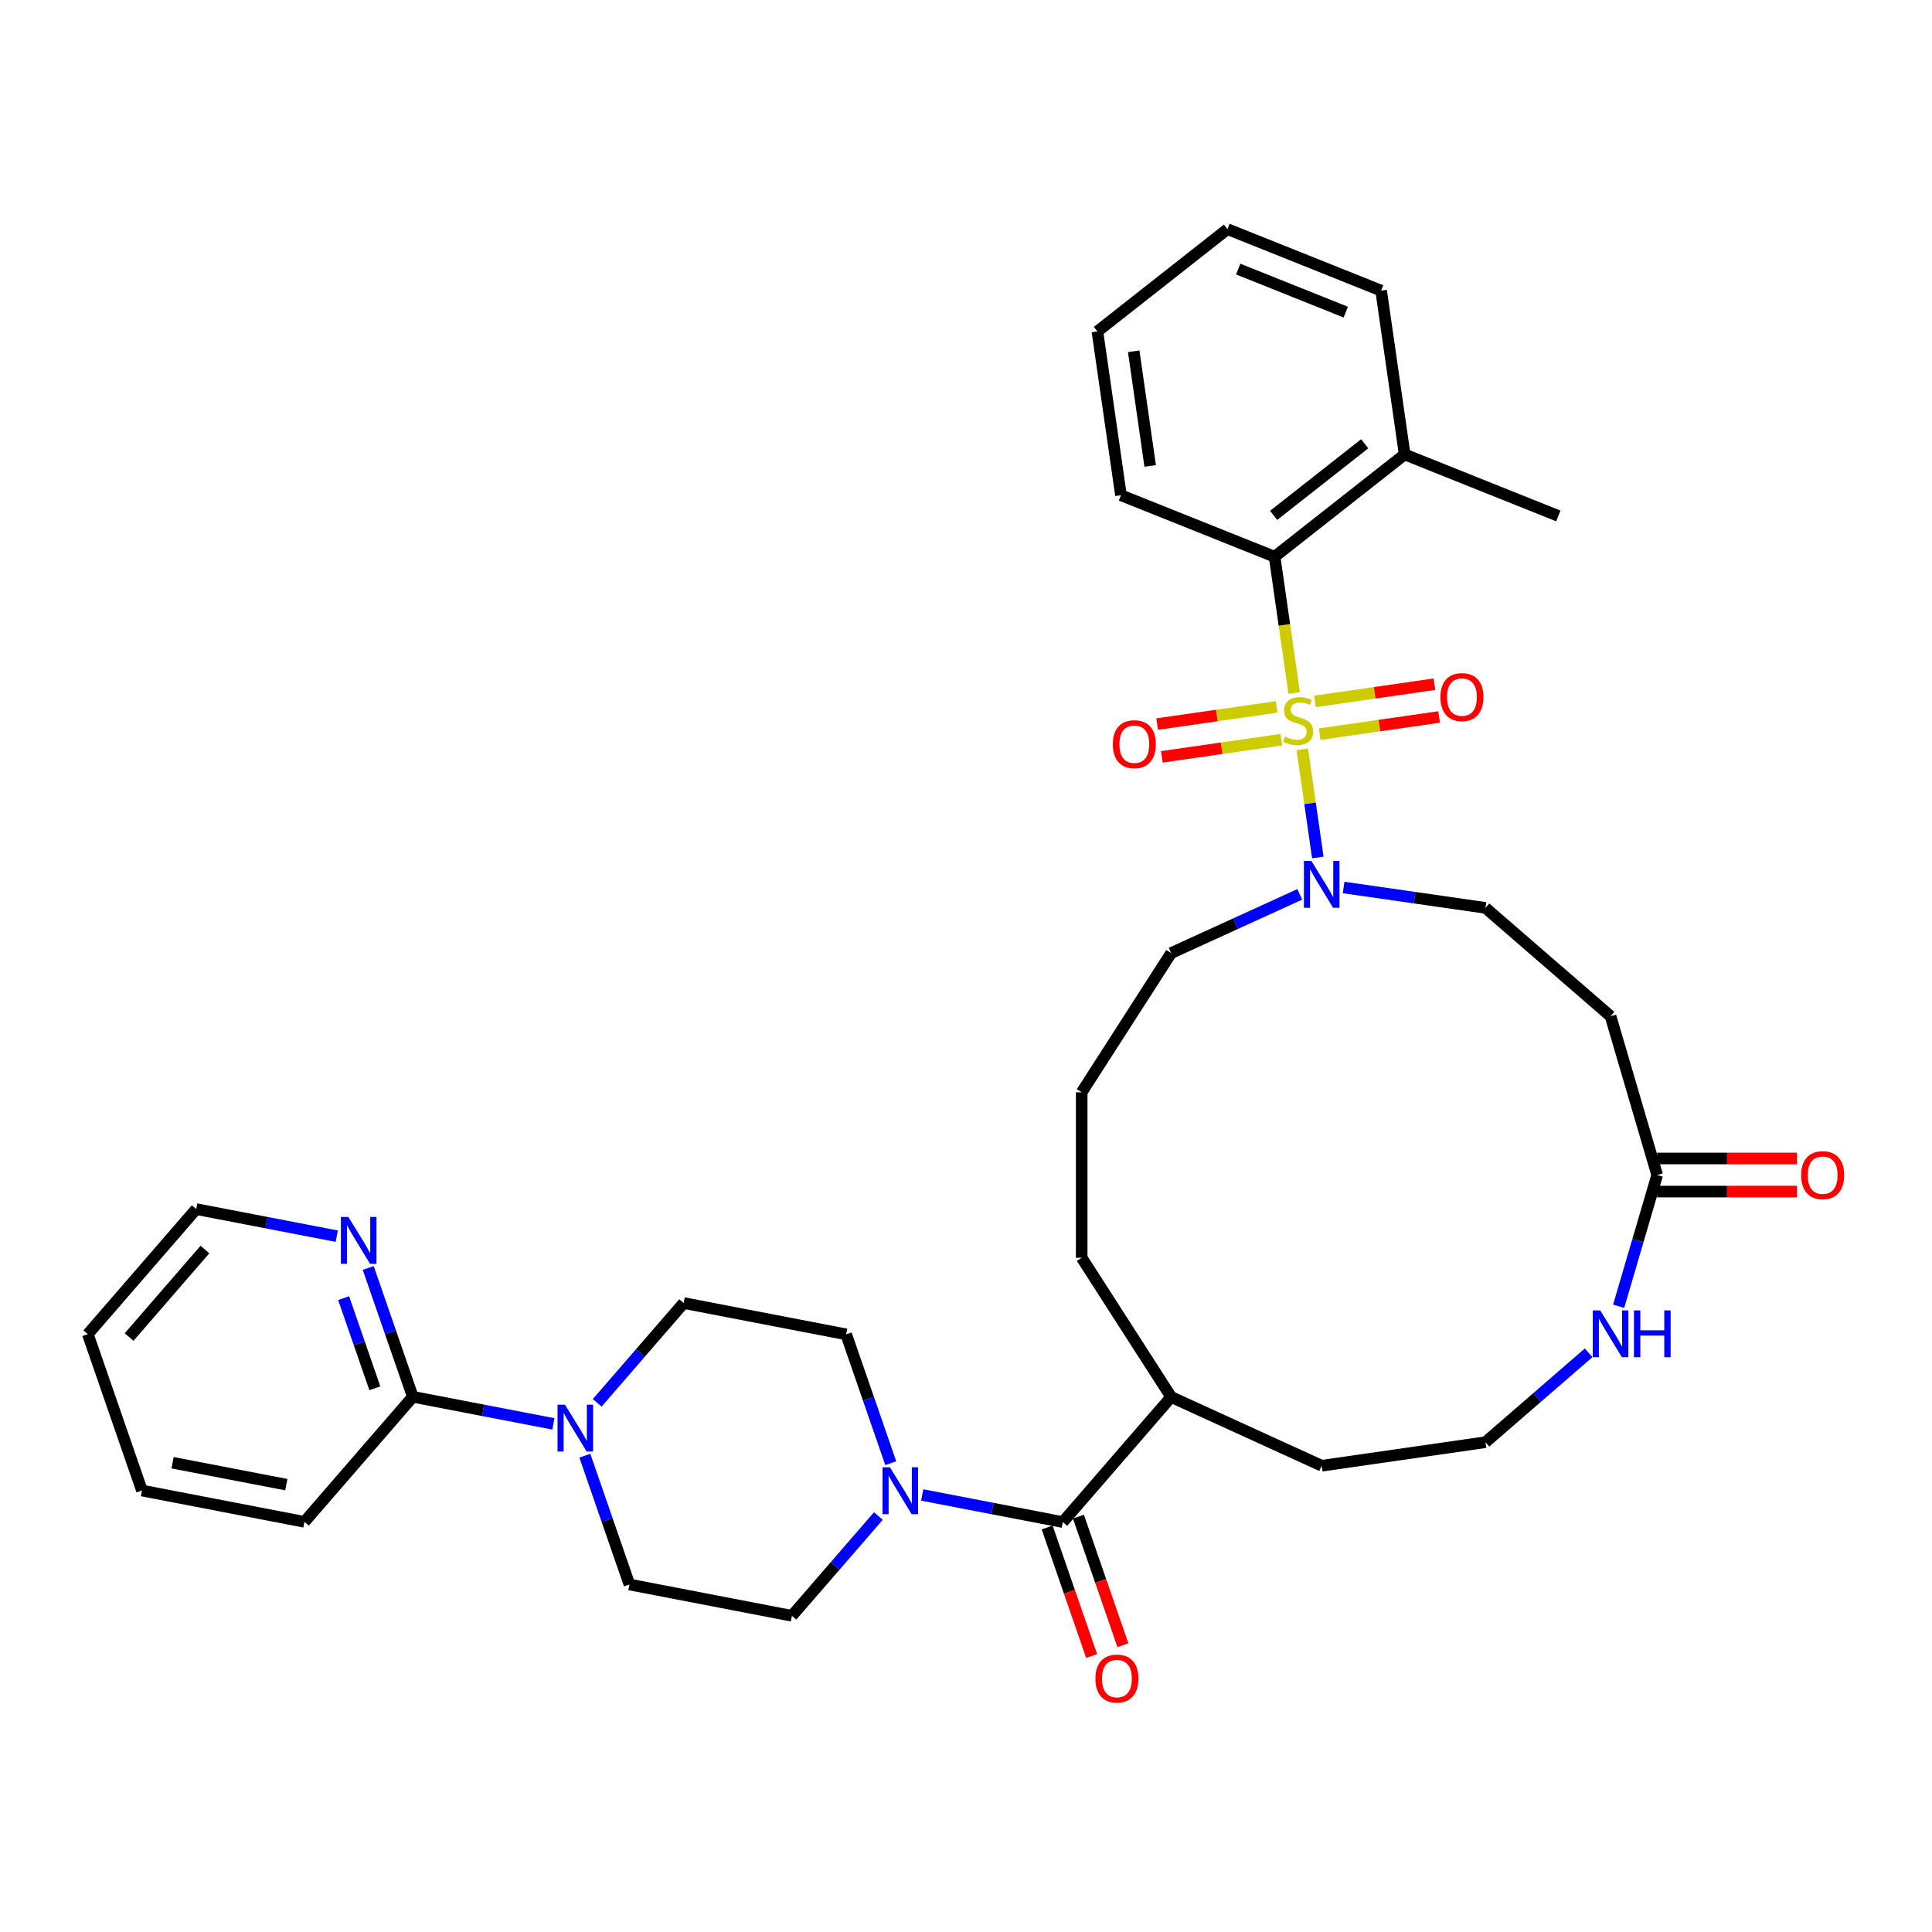 <?xml version='1.0' encoding='iso-8859-1'?>
<svg version='1.1' baseProfile='full'
              xmlns='http://www.w3.org/2000/svg'
                      xmlns:rdkit='http://www.rdkit.org/xml'
                      xmlns:xlink='http://www.w3.org/1999/xlink'
                  xml:space='preserve'
width='1000px' height='1000px' viewBox='0 0 1000 1000'>
<!-- END OF HEADER -->
<rect style='opacity:1.0;fill:#FFFFFF;stroke:none' width='1000' height='1000' x='0' y='0'> </rect>
<path class='bond-0' d='M 674.056,387.833 L 678.082,415.834' style='fill:none;fill-rule:evenodd;stroke:#CCCC00;stroke-width:6px;stroke-linecap:butt;stroke-linejoin:miter;stroke-opacity:1' />
<path class='bond-0' d='M 678.082,415.834 L 682.108,443.836' style='fill:none;fill-rule:evenodd;stroke:#0000FF;stroke-width:6px;stroke-linecap:butt;stroke-linejoin:miter;stroke-opacity:1' />
<path class='bond-1' d='M 669.869,358.71 L 664.797,323.437' style='fill:none;fill-rule:evenodd;stroke:#CCCC00;stroke-width:6px;stroke-linecap:butt;stroke-linejoin:miter;stroke-opacity:1' />
<path class='bond-1' d='M 664.797,323.437 L 659.726,288.163' style='fill:none;fill-rule:evenodd;stroke:#000000;stroke-width:6px;stroke-linecap:butt;stroke-linejoin:miter;stroke-opacity:1' />
<path class='bond-7' d='M 660.778,365.894 L 629.859,370.34' style='fill:none;fill-rule:evenodd;stroke:#CCCC00;stroke-width:6px;stroke-linecap:butt;stroke-linejoin:miter;stroke-opacity:1' />
<path class='bond-7' d='M 629.859,370.34 L 598.939,374.785' style='fill:none;fill-rule:evenodd;stroke:#FF0000;stroke-width:6px;stroke-linecap:butt;stroke-linejoin:miter;stroke-opacity:1' />
<path class='bond-7' d='M 663.216,382.851 L 632.297,387.296' style='fill:none;fill-rule:evenodd;stroke:#CCCC00;stroke-width:6px;stroke-linecap:butt;stroke-linejoin:miter;stroke-opacity:1' />
<path class='bond-7' d='M 632.297,387.296 L 601.377,391.742' style='fill:none;fill-rule:evenodd;stroke:#FF0000;stroke-width:6px;stroke-linecap:butt;stroke-linejoin:miter;stroke-opacity:1' />
<path class='bond-8' d='M 683.054,379.998 L 713.973,375.553' style='fill:none;fill-rule:evenodd;stroke:#CCCC00;stroke-width:6px;stroke-linecap:butt;stroke-linejoin:miter;stroke-opacity:1' />
<path class='bond-8' d='M 713.973,375.553 L 744.892,371.107' style='fill:none;fill-rule:evenodd;stroke:#FF0000;stroke-width:6px;stroke-linecap:butt;stroke-linejoin:miter;stroke-opacity:1' />
<path class='bond-8' d='M 680.616,363.042 L 711.535,358.596' style='fill:none;fill-rule:evenodd;stroke:#CCCC00;stroke-width:6px;stroke-linecap:butt;stroke-linejoin:miter;stroke-opacity:1' />
<path class='bond-8' d='M 711.535,358.596 L 742.454,354.151' style='fill:none;fill-rule:evenodd;stroke:#FF0000;stroke-width:6px;stroke-linecap:butt;stroke-linejoin:miter;stroke-opacity:1' />
<path class='bond-11' d='M 695.447,459.36 L 732.168,464.64' style='fill:none;fill-rule:evenodd;stroke:#0000FF;stroke-width:6px;stroke-linecap:butt;stroke-linejoin:miter;stroke-opacity:1' />
<path class='bond-11' d='M 732.168,464.64 L 768.889,469.92' style='fill:none;fill-rule:evenodd;stroke:#000000;stroke-width:6px;stroke-linecap:butt;stroke-linejoin:miter;stroke-opacity:1' />
<path class='bond-22' d='M 672.765,462.909 L 639.478,478.111' style='fill:none;fill-rule:evenodd;stroke:#0000FF;stroke-width:6px;stroke-linecap:butt;stroke-linejoin:miter;stroke-opacity:1' />
<path class='bond-22' d='M 639.478,478.111 L 606.191,493.312' style='fill:none;fill-rule:evenodd;stroke:#000000;stroke-width:6px;stroke-linecap:butt;stroke-linejoin:miter;stroke-opacity:1' />
<path class='bond-18' d='M 659.726,288.163 L 727.055,235.214' style='fill:none;fill-rule:evenodd;stroke:#000000;stroke-width:6px;stroke-linecap:butt;stroke-linejoin:miter;stroke-opacity:1' />
<path class='bond-18' d='M 659.235,266.755 L 706.366,229.691' style='fill:none;fill-rule:evenodd;stroke:#000000;stroke-width:6px;stroke-linecap:butt;stroke-linejoin:miter;stroke-opacity:1' />
<path class='bond-23' d='M 659.726,288.163 L 580.206,256.328' style='fill:none;fill-rule:evenodd;stroke:#000000;stroke-width:6px;stroke-linecap:butt;stroke-linejoin:miter;stroke-opacity:1' />
<path class='bond-2' d='M 477.332,773.792 L 513.715,780.805' style='fill:none;fill-rule:evenodd;stroke:#0000FF;stroke-width:6px;stroke-linecap:butt;stroke-linejoin:miter;stroke-opacity:1' />
<path class='bond-2' d='M 513.715,780.805 L 550.099,787.817' style='fill:none;fill-rule:evenodd;stroke:#000000;stroke-width:6px;stroke-linecap:butt;stroke-linejoin:miter;stroke-opacity:1' />
<path class='bond-13' d='M 461.052,757.336 L 449.514,723.999' style='fill:none;fill-rule:evenodd;stroke:#0000FF;stroke-width:6px;stroke-linecap:butt;stroke-linejoin:miter;stroke-opacity:1' />
<path class='bond-13' d='M 449.514,723.999 L 437.976,690.662' style='fill:none;fill-rule:evenodd;stroke:#000000;stroke-width:6px;stroke-linecap:butt;stroke-linejoin:miter;stroke-opacity:1' />
<path class='bond-14' d='M 454.651,784.695 L 432.275,810.518' style='fill:none;fill-rule:evenodd;stroke:#0000FF;stroke-width:6px;stroke-linecap:butt;stroke-linejoin:miter;stroke-opacity:1' />
<path class='bond-14' d='M 432.275,810.518 L 409.899,836.341' style='fill:none;fill-rule:evenodd;stroke:#000000;stroke-width:6px;stroke-linecap:butt;stroke-linejoin:miter;stroke-opacity:1' />
<path class='bond-3' d='M 550.099,787.817 L 606.191,723.083' style='fill:none;fill-rule:evenodd;stroke:#000000;stroke-width:6px;stroke-linecap:butt;stroke-linejoin:miter;stroke-opacity:1' />
<path class='bond-17' d='M 542.004,790.618 L 553.519,823.887' style='fill:none;fill-rule:evenodd;stroke:#000000;stroke-width:6px;stroke-linecap:butt;stroke-linejoin:miter;stroke-opacity:1' />
<path class='bond-17' d='M 553.519,823.887 L 565.033,857.156' style='fill:none;fill-rule:evenodd;stroke:#FF0000;stroke-width:6px;stroke-linecap:butt;stroke-linejoin:miter;stroke-opacity:1' />
<path class='bond-17' d='M 558.193,785.015 L 569.708,818.284' style='fill:none;fill-rule:evenodd;stroke:#000000;stroke-width:6px;stroke-linecap:butt;stroke-linejoin:miter;stroke-opacity:1' />
<path class='bond-17' d='M 569.708,818.284 L 581.222,851.553' style='fill:none;fill-rule:evenodd;stroke:#FF0000;stroke-width:6px;stroke-linecap:butt;stroke-linejoin:miter;stroke-opacity:1' />
<path class='bond-4' d='M 302.716,753.456 L 314.254,786.793' style='fill:none;fill-rule:evenodd;stroke:#0000FF;stroke-width:6px;stroke-linecap:butt;stroke-linejoin:miter;stroke-opacity:1' />
<path class='bond-4' d='M 314.254,786.793 L 325.792,820.13' style='fill:none;fill-rule:evenodd;stroke:#000000;stroke-width:6px;stroke-linecap:butt;stroke-linejoin:miter;stroke-opacity:1' />
<path class='bond-6' d='M 286.436,737 L 250.053,729.988' style='fill:none;fill-rule:evenodd;stroke:#0000FF;stroke-width:6px;stroke-linecap:butt;stroke-linejoin:miter;stroke-opacity:1' />
<path class='bond-6' d='M 250.053,729.988 L 213.669,722.976' style='fill:none;fill-rule:evenodd;stroke:#000000;stroke-width:6px;stroke-linecap:butt;stroke-linejoin:miter;stroke-opacity:1' />
<path class='bond-37' d='M 309.117,726.098 L 331.493,700.275' style='fill:none;fill-rule:evenodd;stroke:#0000FF;stroke-width:6px;stroke-linecap:butt;stroke-linejoin:miter;stroke-opacity:1' />
<path class='bond-37' d='M 331.493,700.275 L 353.869,674.452' style='fill:none;fill-rule:evenodd;stroke:#000000;stroke-width:6px;stroke-linecap:butt;stroke-linejoin:miter;stroke-opacity:1' />
<path class='bond-5' d='M 857.755,608.198 L 833.623,526.012' style='fill:none;fill-rule:evenodd;stroke:#000000;stroke-width:6px;stroke-linecap:butt;stroke-linejoin:miter;stroke-opacity:1' />
<path class='bond-10' d='M 857.755,608.198 L 847.784,642.155' style='fill:none;fill-rule:evenodd;stroke:#000000;stroke-width:6px;stroke-linecap:butt;stroke-linejoin:miter;stroke-opacity:1' />
<path class='bond-10' d='M 847.784,642.155 L 837.813,676.113' style='fill:none;fill-rule:evenodd;stroke:#0000FF;stroke-width:6px;stroke-linecap:butt;stroke-linejoin:miter;stroke-opacity:1' />
<path class='bond-19' d='M 857.755,616.763 L 893.944,616.763' style='fill:none;fill-rule:evenodd;stroke:#000000;stroke-width:6px;stroke-linecap:butt;stroke-linejoin:miter;stroke-opacity:1' />
<path class='bond-19' d='M 893.944,616.763 L 930.134,616.763' style='fill:none;fill-rule:evenodd;stroke:#FF0000;stroke-width:6px;stroke-linecap:butt;stroke-linejoin:miter;stroke-opacity:1' />
<path class='bond-19' d='M 857.755,599.632 L 893.944,599.632' style='fill:none;fill-rule:evenodd;stroke:#000000;stroke-width:6px;stroke-linecap:butt;stroke-linejoin:miter;stroke-opacity:1' />
<path class='bond-19' d='M 893.944,599.632 L 930.134,599.632' style='fill:none;fill-rule:evenodd;stroke:#FF0000;stroke-width:6px;stroke-linecap:butt;stroke-linejoin:miter;stroke-opacity:1' />
<path class='bond-12' d='M 213.669,722.976 L 202.131,689.638' style='fill:none;fill-rule:evenodd;stroke:#000000;stroke-width:6px;stroke-linecap:butt;stroke-linejoin:miter;stroke-opacity:1' />
<path class='bond-12' d='M 202.131,689.638 L 190.593,656.301' style='fill:none;fill-rule:evenodd;stroke:#0000FF;stroke-width:6px;stroke-linecap:butt;stroke-linejoin:miter;stroke-opacity:1' />
<path class='bond-12' d='M 194.019,718.577 L 185.942,695.241' style='fill:none;fill-rule:evenodd;stroke:#000000;stroke-width:6px;stroke-linecap:butt;stroke-linejoin:miter;stroke-opacity:1' />
<path class='bond-12' d='M 185.942,695.241 L 177.866,671.906' style='fill:none;fill-rule:evenodd;stroke:#0000FF;stroke-width:6px;stroke-linecap:butt;stroke-linejoin:miter;stroke-opacity:1' />
<path class='bond-25' d='M 213.669,722.976 L 157.577,787.709' style='fill:none;fill-rule:evenodd;stroke:#000000;stroke-width:6px;stroke-linecap:butt;stroke-linejoin:miter;stroke-opacity:1' />
<path class='bond-9' d='M 833.623,526.012 L 768.889,469.92' style='fill:none;fill-rule:evenodd;stroke:#000000;stroke-width:6px;stroke-linecap:butt;stroke-linejoin:miter;stroke-opacity:1' />
<path class='bond-21' d='M 822.282,700.21 L 795.586,723.343' style='fill:none;fill-rule:evenodd;stroke:#0000FF;stroke-width:6px;stroke-linecap:butt;stroke-linejoin:miter;stroke-opacity:1' />
<path class='bond-21' d='M 795.586,723.343 L 768.889,746.476' style='fill:none;fill-rule:evenodd;stroke:#000000;stroke-width:6px;stroke-linecap:butt;stroke-linejoin:miter;stroke-opacity:1' />
<path class='bond-26' d='M 174.313,639.845 L 137.93,632.833' style='fill:none;fill-rule:evenodd;stroke:#0000FF;stroke-width:6px;stroke-linecap:butt;stroke-linejoin:miter;stroke-opacity:1' />
<path class='bond-26' d='M 137.93,632.833 L 101.547,625.821' style='fill:none;fill-rule:evenodd;stroke:#000000;stroke-width:6px;stroke-linecap:butt;stroke-linejoin:miter;stroke-opacity:1' />
<path class='bond-16' d='M 437.976,690.662 L 353.869,674.452' style='fill:none;fill-rule:evenodd;stroke:#000000;stroke-width:6px;stroke-linecap:butt;stroke-linejoin:miter;stroke-opacity:1' />
<path class='bond-15' d='M 409.899,836.341 L 325.792,820.13' style='fill:none;fill-rule:evenodd;stroke:#000000;stroke-width:6px;stroke-linecap:butt;stroke-linejoin:miter;stroke-opacity:1' />
<path class='bond-29' d='M 727.055,235.214 L 806.575,267.049' style='fill:none;fill-rule:evenodd;stroke:#000000;stroke-width:6px;stroke-linecap:butt;stroke-linejoin:miter;stroke-opacity:1' />
<path class='bond-30' d='M 727.055,235.214 L 714.865,150.431' style='fill:none;fill-rule:evenodd;stroke:#000000;stroke-width:6px;stroke-linecap:butt;stroke-linejoin:miter;stroke-opacity:1' />
<path class='bond-20' d='M 606.191,723.083 L 559.882,651.025' style='fill:none;fill-rule:evenodd;stroke:#000000;stroke-width:6px;stroke-linecap:butt;stroke-linejoin:miter;stroke-opacity:1' />
<path class='bond-27' d='M 606.191,723.083 L 684.106,758.666' style='fill:none;fill-rule:evenodd;stroke:#000000;stroke-width:6px;stroke-linecap:butt;stroke-linejoin:miter;stroke-opacity:1' />
<path class='bond-36' d='M 768.889,746.476 L 684.106,758.666' style='fill:none;fill-rule:evenodd;stroke:#000000;stroke-width:6px;stroke-linecap:butt;stroke-linejoin:miter;stroke-opacity:1' />
<path class='bond-24' d='M 606.191,493.312 L 559.882,565.37' style='fill:none;fill-rule:evenodd;stroke:#000000;stroke-width:6px;stroke-linecap:butt;stroke-linejoin:miter;stroke-opacity:1' />
<path class='bond-31' d='M 580.206,256.328 L 568.016,171.545' style='fill:none;fill-rule:evenodd;stroke:#000000;stroke-width:6px;stroke-linecap:butt;stroke-linejoin:miter;stroke-opacity:1' />
<path class='bond-31' d='M 595.334,241.172 L 586.801,181.824' style='fill:none;fill-rule:evenodd;stroke:#000000;stroke-width:6px;stroke-linecap:butt;stroke-linejoin:miter;stroke-opacity:1' />
<path class='bond-28' d='M 559.882,565.37 L 559.882,651.025' style='fill:none;fill-rule:evenodd;stroke:#000000;stroke-width:6px;stroke-linecap:butt;stroke-linejoin:miter;stroke-opacity:1' />
<path class='bond-32' d='M 157.577,787.709 L 73.47,771.499' style='fill:none;fill-rule:evenodd;stroke:#000000;stroke-width:6px;stroke-linecap:butt;stroke-linejoin:miter;stroke-opacity:1' />
<path class='bond-32' d='M 148.203,768.456 L 89.328,757.109' style='fill:none;fill-rule:evenodd;stroke:#000000;stroke-width:6px;stroke-linecap:butt;stroke-linejoin:miter;stroke-opacity:1' />
<path class='bond-38' d='M 101.547,625.821 L 45.455,690.555' style='fill:none;fill-rule:evenodd;stroke:#000000;stroke-width:6px;stroke-linecap:butt;stroke-linejoin:miter;stroke-opacity:1' />
<path class='bond-38' d='M 106.08,646.749 L 66.815,692.063' style='fill:none;fill-rule:evenodd;stroke:#000000;stroke-width:6px;stroke-linecap:butt;stroke-linejoin:miter;stroke-opacity:1' />
<path class='bond-35' d='M 714.865,150.431 L 635.346,118.596' style='fill:none;fill-rule:evenodd;stroke:#000000;stroke-width:6px;stroke-linecap:butt;stroke-linejoin:miter;stroke-opacity:1' />
<path class='bond-35' d='M 696.57,161.56 L 640.907,139.275' style='fill:none;fill-rule:evenodd;stroke:#000000;stroke-width:6px;stroke-linecap:butt;stroke-linejoin:miter;stroke-opacity:1' />
<path class='bond-34' d='M 568.016,171.545 L 635.346,118.596' style='fill:none;fill-rule:evenodd;stroke:#000000;stroke-width:6px;stroke-linecap:butt;stroke-linejoin:miter;stroke-opacity:1' />
<path class='bond-33' d='M 73.47,771.499 L 45.455,690.555' style='fill:none;fill-rule:evenodd;stroke:#000000;stroke-width:6px;stroke-linecap:butt;stroke-linejoin:miter;stroke-opacity:1' />
<path  class='atom-0' d='M 665.063 381.272
Q 665.337 381.375, 666.468 381.854
Q 667.599 382.334, 668.832 382.642
Q 670.1 382.917, 671.333 382.917
Q 673.629 382.917, 674.965 381.82
Q 676.301 380.69, 676.301 378.737
Q 676.301 377.4, 675.616 376.578
Q 674.965 375.756, 673.937 375.31
Q 672.909 374.865, 671.196 374.351
Q 669.038 373.7, 667.736 373.083
Q 666.468 372.467, 665.543 371.165
Q 664.652 369.863, 664.652 367.67
Q 664.652 364.621, 666.708 362.736
Q 668.798 360.852, 672.909 360.852
Q 675.719 360.852, 678.905 362.188
L 678.117 364.826
Q 675.205 363.627, 673.012 363.627
Q 670.648 363.627, 669.346 364.621
Q 668.044 365.58, 668.078 367.259
Q 668.078 368.561, 668.729 369.349
Q 669.415 370.137, 670.374 370.582
Q 671.368 371.028, 673.012 371.542
Q 675.205 372.227, 676.507 372.912
Q 677.809 373.597, 678.734 375.002
Q 679.693 376.372, 679.693 378.737
Q 679.693 382.094, 677.432 383.91
Q 675.205 385.692, 671.47 385.692
Q 669.312 385.692, 667.667 385.212
Q 666.057 384.767, 664.138 383.979
L 665.063 381.272
' fill='#CCCC00'/>
<path  class='atom-1' d='M 678.744 445.601
L 686.693 458.449
Q 687.481 459.717, 688.748 462.012
Q 690.016 464.308, 690.085 464.445
L 690.085 445.601
L 693.305 445.601
L 693.305 469.858
L 689.982 469.858
L 681.45 455.811
Q 680.457 454.166, 679.395 452.282
Q 678.367 450.398, 678.059 449.815
L 678.059 469.858
L 674.906 469.858
L 674.906 445.601
L 678.744 445.601
' fill='#0000FF'/>
<path  class='atom-3' d='M 460.629 759.478
L 468.578 772.326
Q 469.366 773.594, 470.634 775.889
Q 471.902 778.185, 471.97 778.322
L 471.97 759.478
L 475.191 759.478
L 475.191 783.735
L 471.867 783.735
L 463.336 769.688
Q 462.342 768.043, 461.28 766.159
Q 460.252 764.275, 459.944 763.692
L 459.944 783.735
L 456.792 783.735
L 456.792 759.478
L 460.629 759.478
' fill='#0000FF'/>
<path  class='atom-5' d='M 292.415 727.057
L 300.363 739.905
Q 301.151 741.173, 302.419 743.469
Q 303.687 745.764, 303.755 745.901
L 303.755 727.057
L 306.976 727.057
L 306.976 751.315
L 303.653 751.315
L 295.121 737.267
Q 294.128 735.623, 293.066 733.738
Q 292.038 731.854, 291.729 731.271
L 291.729 751.315
L 288.577 751.315
L 288.577 727.057
L 292.415 727.057
' fill='#0000FF'/>
<path  class='atom-8' d='M 575.997 385.205
Q 575.997 379.38, 578.875 376.125
Q 581.753 372.87, 587.132 372.87
Q 592.511 372.87, 595.39 376.125
Q 598.268 379.38, 598.268 385.205
Q 598.268 391.098, 595.355 394.456
Q 592.443 397.779, 587.132 397.779
Q 581.787 397.779, 578.875 394.456
Q 575.997 391.132, 575.997 385.205
M 587.132 395.038
Q 590.833 395.038, 592.82 392.571
Q 594.841 390.07, 594.841 385.205
Q 594.841 380.442, 592.82 378.044
Q 590.833 375.611, 587.132 375.611
Q 583.432 375.611, 581.411 378.01
Q 579.423 380.408, 579.423 385.205
Q 579.423 390.104, 581.411 392.571
Q 583.432 395.038, 587.132 395.038
' fill='#FF0000'/>
<path  class='atom-9' d='M 745.564 360.825
Q 745.564 355, 748.442 351.745
Q 751.32 348.49, 756.699 348.49
Q 762.078 348.49, 764.956 351.745
Q 767.834 355, 767.834 360.825
Q 767.834 366.718, 764.922 370.076
Q 762.01 373.399, 756.699 373.399
Q 751.354 373.399, 748.442 370.076
Q 745.564 366.752, 745.564 360.825
M 756.699 370.658
Q 760.399 370.658, 762.387 368.191
Q 764.408 365.69, 764.408 360.825
Q 764.408 356.062, 762.387 353.664
Q 760.399 351.231, 756.699 351.231
Q 752.999 351.231, 750.977 353.63
Q 748.99 356.028, 748.99 360.825
Q 748.99 365.724, 750.977 368.191
Q 752.999 370.658, 756.699 370.658
' fill='#FF0000'/>
<path  class='atom-11' d='M 828.261 678.254
L 836.21 691.103
Q 836.998 692.37, 838.266 694.666
Q 839.533 696.962, 839.602 697.099
L 839.602 678.254
L 842.823 678.254
L 842.823 702.512
L 839.499 702.512
L 830.968 688.465
Q 829.974 686.82, 828.912 684.936
Q 827.884 683.051, 827.576 682.469
L 827.576 702.512
L 824.424 702.512
L 824.424 678.254
L 828.261 678.254
' fill='#0000FF'/>
<path  class='atom-11' d='M 845.735 678.254
L 849.024 678.254
L 849.024 688.567
L 861.427 688.567
L 861.427 678.254
L 864.716 678.254
L 864.716 702.512
L 861.427 702.512
L 861.427 691.308
L 849.024 691.308
L 849.024 702.512
L 845.735 702.512
L 845.735 678.254
' fill='#0000FF'/>
<path  class='atom-13' d='M 180.292 629.902
L 188.241 642.751
Q 189.029 644.018, 190.297 646.314
Q 191.564 648.61, 191.633 648.747
L 191.633 629.902
L 194.854 629.902
L 194.854 654.16
L 191.53 654.16
L 182.999 640.113
Q 182.005 638.468, 180.943 636.584
Q 179.915 634.699, 179.607 634.117
L 179.607 654.16
L 176.455 654.16
L 176.455 629.902
L 180.292 629.902
' fill='#0000FF'/>
<path  class='atom-18' d='M 566.979 868.83
Q 566.979 863.005, 569.857 859.75
Q 572.735 856.495, 578.114 856.495
Q 583.493 856.495, 586.371 859.75
Q 589.249 863.005, 589.249 868.83
Q 589.249 874.723, 586.337 878.081
Q 583.424 881.404, 578.114 881.404
Q 572.769 881.404, 569.857 878.081
Q 566.979 874.757, 566.979 868.83
M 578.114 878.663
Q 581.814 878.663, 583.801 876.196
Q 585.823 873.695, 585.823 868.83
Q 585.823 864.067, 583.801 861.669
Q 581.814 859.236, 578.114 859.236
Q 574.414 859.236, 572.392 861.635
Q 570.405 864.033, 570.405 868.83
Q 570.405 873.729, 572.392 876.196
Q 574.414 878.663, 578.114 878.663
' fill='#FF0000'/>
<path  class='atom-20' d='M 932.275 608.266
Q 932.275 602.442, 935.153 599.187
Q 938.031 595.932, 943.41 595.932
Q 948.789 595.932, 951.667 599.187
Q 954.545 602.442, 954.545 608.266
Q 954.545 614.159, 951.633 617.517
Q 948.721 620.84, 943.41 620.84
Q 938.065 620.84, 935.153 617.517
Q 932.275 614.193, 932.275 608.266
M 943.41 618.099
Q 947.111 618.099, 949.098 615.632
Q 951.119 613.131, 951.119 608.266
Q 951.119 603.504, 949.098 601.105
Q 947.111 598.673, 943.41 598.673
Q 939.71 598.673, 937.688 601.071
Q 935.701 603.469, 935.701 608.266
Q 935.701 613.166, 937.688 615.632
Q 939.71 618.099, 943.41 618.099
' fill='#FF0000'/>
</svg>

